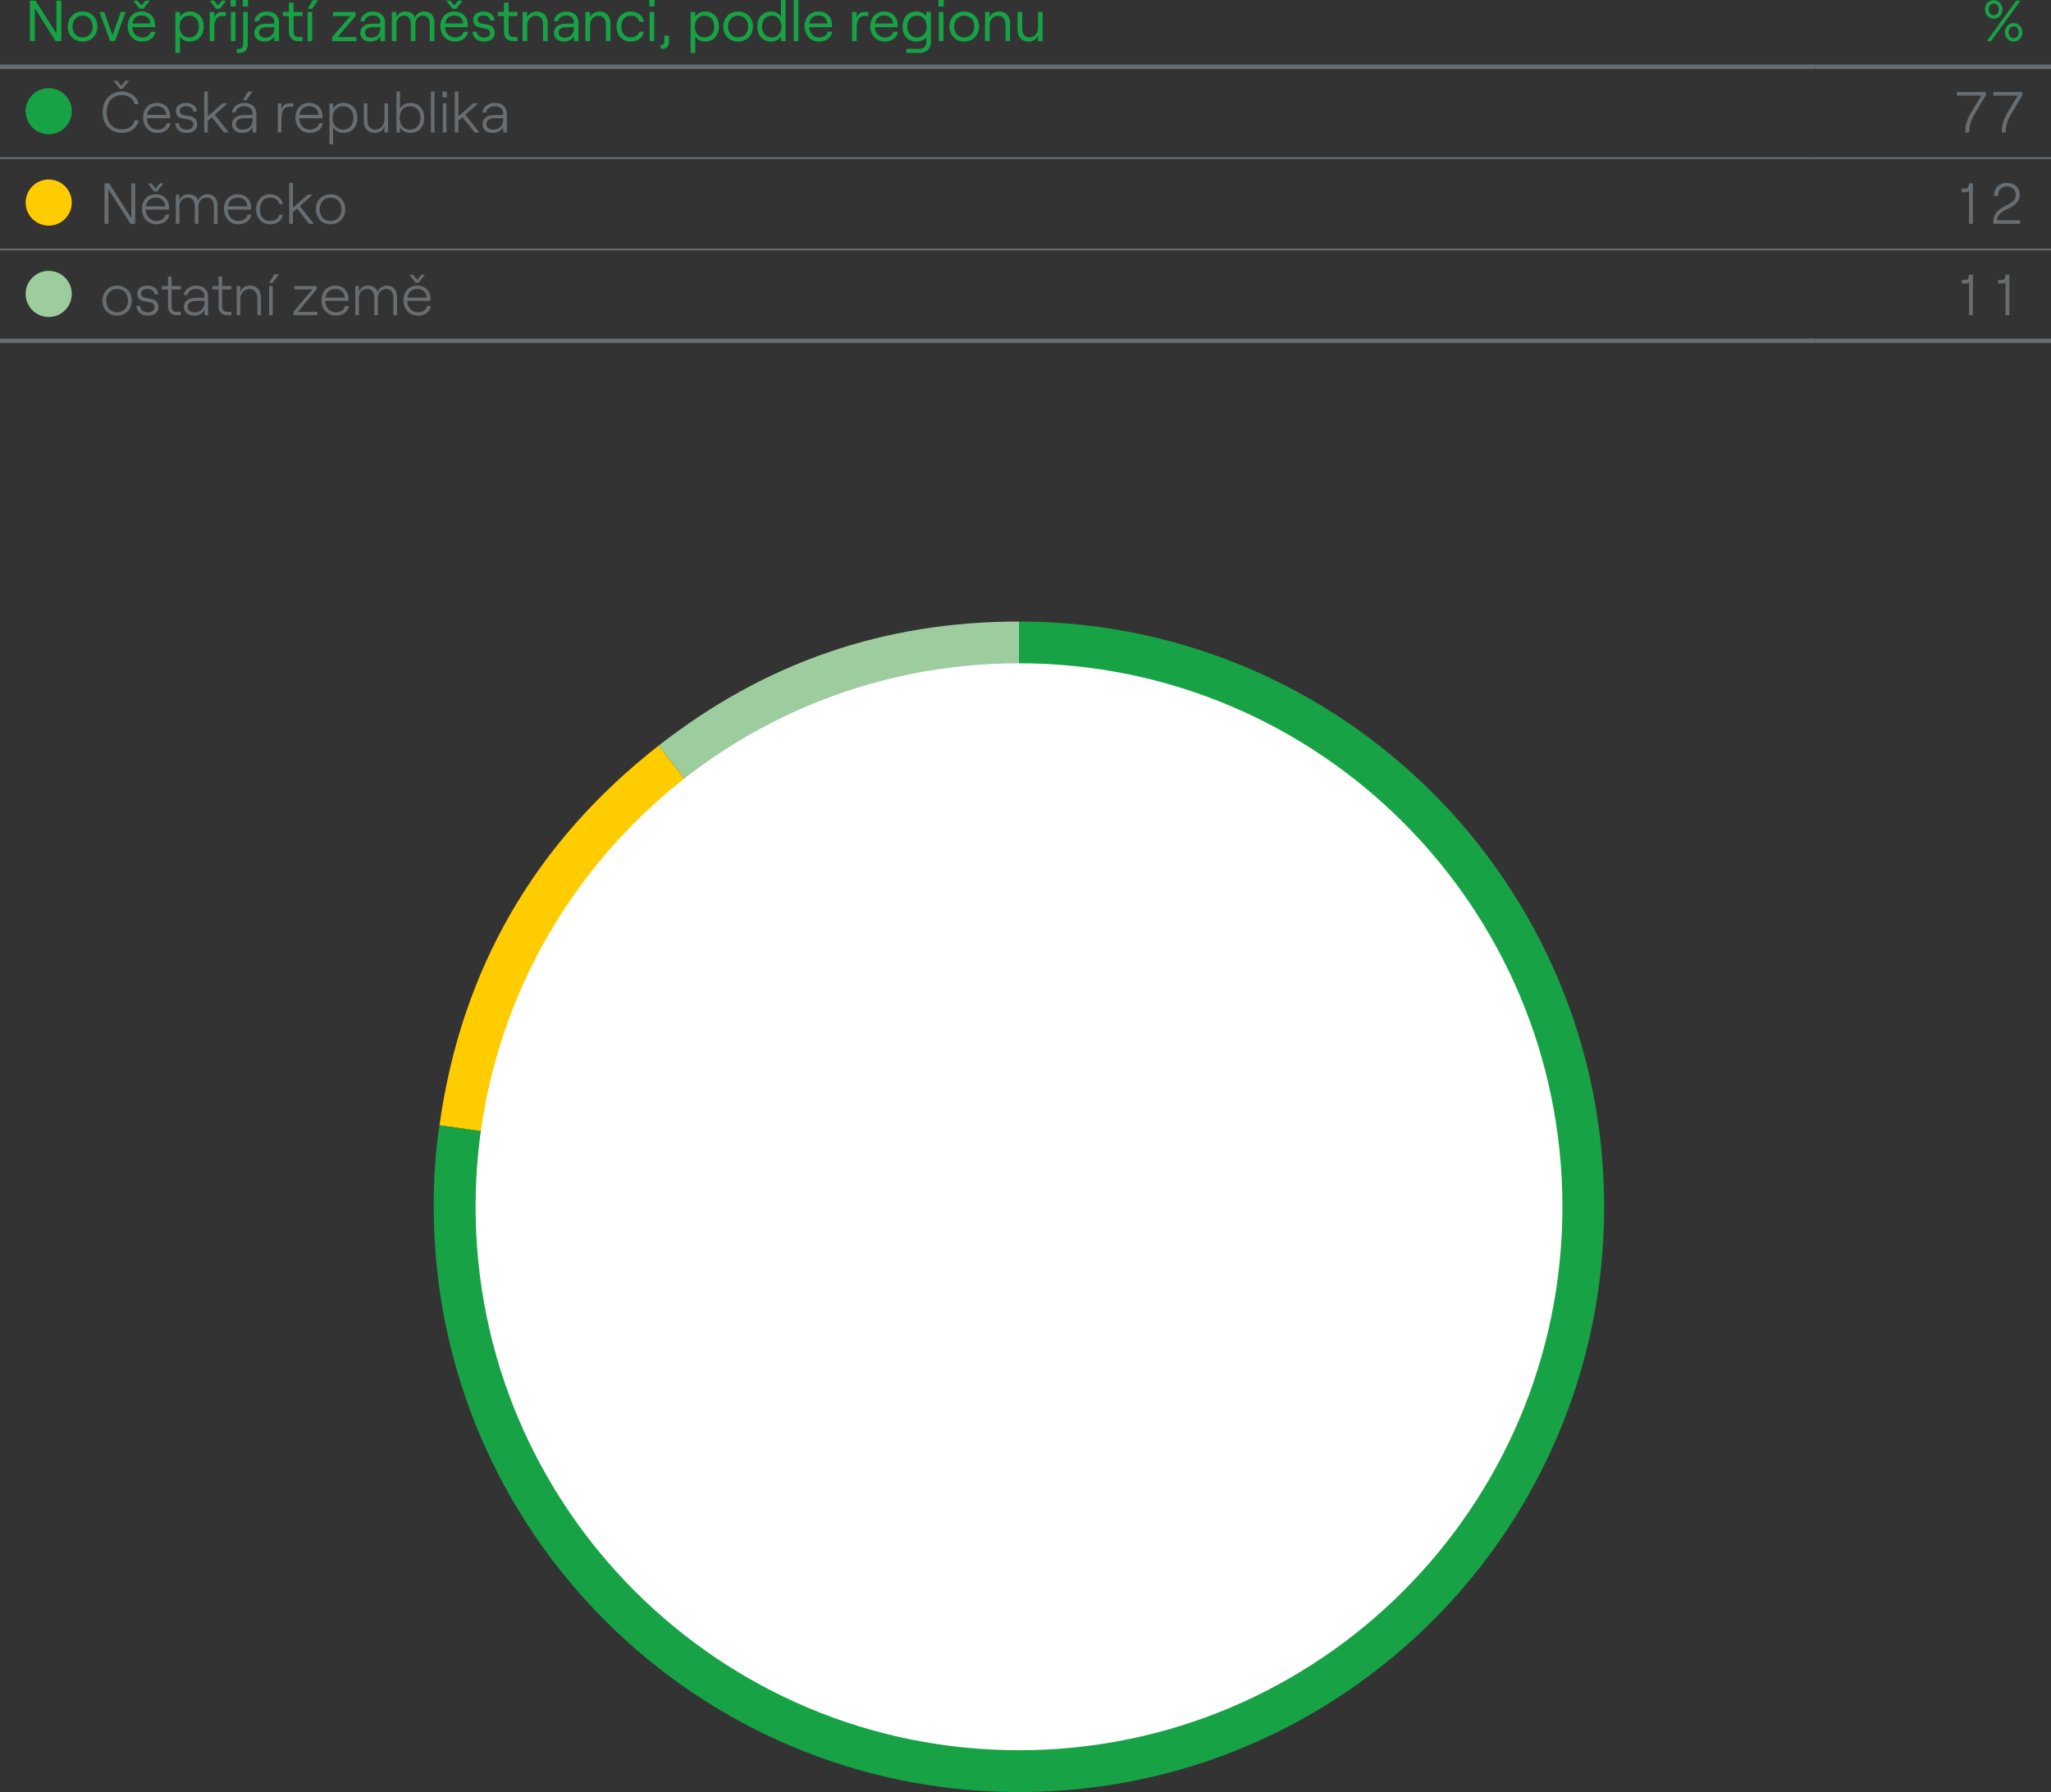 <?xml version="1.0" encoding="utf-8"?>
<!-- Generator: Adobe Illustrator 15.0.2, SVG Export Plug-In . SVG Version: 6.00 Build 0)  -->
<!DOCTYPE svg PUBLIC "-//W3C//DTD SVG 1.1//EN" "http://www.w3.org/Graphics/SVG/1.1/DTD/svg11.dtd">
<svg version="1.1" id="Vrstva_1" xmlns="http://www.w3.org/2000/svg" xmlns:xlink="http://www.w3.org/1999/xlink" x="0px" y="0px"
	 width="226.772px" height="198.116px" viewBox="0 0 226.772 198.116" enable-background="new 0 0 226.772 198.116"
	 xml:space="preserve">
<rect x="0" y="0" width="226.772" height="198.116" fill="#333333" stroke="none"/>
<line fill="none" stroke="#676D71" stroke-width="0.2" stroke-miterlimit="10" x1="0" y1="17.48" x2="200.693" y2="17.48"/>
<line fill="none" stroke="#676D71" stroke-width="0.2" stroke-miterlimit="10" x1="200.693" y1="17.48" x2="226.772" y2="17.48"/>
<line fill="none" stroke="#676D71" stroke-width="0.2" stroke-miterlimit="10" x1="0" y1="27.58" x2="200.693" y2="27.58"/>
<line fill="none" stroke="#676D71" stroke-width="0.2" stroke-miterlimit="10" x1="200.693" y1="27.58" x2="226.772" y2="27.58"/>
<line fill="none" stroke="#676D71" stroke-width="0.5" stroke-miterlimit="10" x1="0" y1="7.381" x2="200.693" y2="7.381"/>
<line fill="none" stroke="#676D71" stroke-width="0.5" stroke-miterlimit="10" x1="200.693" y1="7.381" x2="226.772" y2="7.381"/>
<line fill="none" stroke="#676D71" stroke-width="0.5" stroke-miterlimit="10" x1="0" y1="37.68" x2="200.693" y2="37.68"/>
<line fill="none" stroke="#676D71" stroke-width="0.5" stroke-miterlimit="10" x1="200.693" y1="37.68" x2="226.772" y2="37.68"/>
<g>
	<path fill="#17A345" d="M3.308,0.07h0.62l2.308,3.645V0.07h0.543v4.476H6.153L3.851,0.914v3.632H3.308V0.07z"/>
	<path fill="#17A345" d="M7.493,2.935c0-0.972,0.684-1.662,1.637-1.662c0.959,0,1.644,0.69,1.644,1.662
		c0,0.966-0.684,1.662-1.644,1.662C8.177,4.597,7.493,3.9,7.493,2.935z M9.13,4.137c0.665,0,1.119-0.499,1.119-1.202
		S9.795,1.732,9.13,1.732c-0.658,0-1.112,0.499-1.112,1.202S8.472,4.137,9.13,4.137z"/>
	<path fill="#17A345" d="M10.994,1.323h0.531l0.914,2.583l0.915-2.583h0.537l-1.183,3.223h-0.53L10.994,1.323z"/>
	<path fill="#17A345" d="M15.646,1.272c0.94,0,1.502,0.652,1.502,1.509c0,0.07-0.006,0.179-0.013,0.224h-2.519
		c0.038,0.665,0.479,1.139,1.087,1.139c0.524,0,0.856-0.23,0.959-0.634h0.518c-0.108,0.659-0.677,1.087-1.477,1.087
		c-0.953,0-1.592-0.761-1.592-1.681C14.111,1.97,14.699,1.272,15.646,1.272z M16.624,2.596c-0.038-0.543-0.403-0.889-0.978-0.889
		c-0.543,0-0.908,0.32-1.004,0.889H16.624z M14.731,0.07h0.479l0.435,0.531L16.08,0.07h0.479l-0.697,0.896h-0.435L14.731,0.07z"/>
	<path fill="#17A345" d="M19.391,1.323h0.511v0.531c0.198-0.352,0.614-0.582,1.074-0.582c0.997,0,1.547,0.723,1.547,1.662
		c0,0.94-0.562,1.662-1.56,1.662c-0.454,0-0.87-0.224-1.062-0.568v1.822h-0.511V1.323z M20.925,4.137
		c0.646,0,1.068-0.473,1.068-1.202c0-0.729-0.422-1.202-1.068-1.202c-0.646,0-1.068,0.474-1.068,1.202
		C19.857,3.664,20.279,4.137,20.925,4.137z"/>
	<path fill="#17A345" d="M23.665,0.07L24.1,0.602l0.435-0.531h0.479l-0.697,0.896h-0.435L23.186,0.07H23.665z M23.697,3.127v1.419
		h-0.512V1.323h0.512v0.652c0.134-0.441,0.403-0.652,0.876-0.652h0.409v0.454h-0.448C23.882,1.777,23.697,2.366,23.697,3.127z"/>
	<path fill="#17A345" d="M25.49,0h0.588v0.716H25.49V0z M25.528,1.323h0.512v3.223h-0.512V1.323z"/>
	<path fill="#17A345" d="M27.396,1.323v3.523c0,0.658-0.326,1.004-0.927,1.004h-0.294V5.409h0.262c0.294,0,0.447-0.198,0.447-0.582
		V1.323H27.396z M26.84,0h0.588v0.716H26.84V0z"/>
	<path fill="#17A345" d="M29.475,1.707c-0.473,0-0.844,0.294-0.869,0.646H28.12c0.058-0.62,0.646-1.08,1.368-1.08
		c0.838,0,1.362,0.479,1.362,1.195v2.078h-0.511V3.989c-0.173,0.371-0.601,0.607-1.1,0.607c-0.678,0-1.119-0.383-1.119-0.972
		c0-0.613,0.505-1.004,1.285-1.004h0.729c0.141,0,0.205-0.07,0.205-0.172C30.338,2.008,30.025,1.707,29.475,1.707z M29.315,4.162
		c0.646,0,1.023-0.402,1.023-1.067V3.012h-0.901c-0.479,0-0.793,0.229-0.793,0.607C28.644,3.951,28.906,4.162,29.315,4.162z"/>
	<path fill="#17A345" d="M32.458,0.294v1.029h0.991v0.454h-0.991v1.746c0,0.357,0.205,0.568,0.518,0.568h0.473v0.454h-0.492
		c-0.614,0-1.01-0.384-1.01-1.01V1.777h-0.671V1.323h0.671V0.294H32.458z"/>
	<path fill="#17A345" d="M34.008,1.323h0.512v3.223h-0.512V1.323z M34.577,0.025h0.594l-0.665,0.946h-0.486L34.577,0.025z"/>
	<path fill="#17A345" d="M36.728,4.092l1.995-2.314h-1.905V1.323h2.5v0.454l-1.982,2.314h2.071v0.454h-2.679V4.092z"/>
	<path fill="#17A345" d="M41.193,1.707c-0.473,0-0.844,0.294-0.869,0.646h-0.486c0.058-0.62,0.646-1.08,1.368-1.08
		c0.838,0,1.362,0.479,1.362,1.195v2.078h-0.511V3.989c-0.173,0.371-0.601,0.607-1.1,0.607c-0.678,0-1.119-0.383-1.119-0.972
		c0-0.613,0.505-1.004,1.285-1.004h0.729c0.141,0,0.205-0.07,0.205-0.172C42.057,2.008,41.743,1.707,41.193,1.707z M41.034,4.162
		c0.646,0,1.023-0.402,1.023-1.067V3.012h-0.901c-0.479,0-0.793,0.229-0.793,0.607C40.362,3.951,40.625,4.162,41.034,4.162z"/>
	<path fill="#17A345" d="M43.326,1.323h0.512v0.62c0.121-0.39,0.479-0.671,0.972-0.671c0.531,0,0.946,0.243,1.062,0.685
		c0.121-0.384,0.55-0.685,1.042-0.685c0.697,0,1.119,0.467,1.119,1.247v2.026H47.52V2.653c0-0.55-0.275-0.927-0.729-0.927
		c-0.537,0-0.857,0.377-0.857,0.927v1.893h-0.511V2.653c0-0.55-0.275-0.927-0.723-0.927c-0.543,0-0.863,0.377-0.863,0.927v1.893
		h-0.512V1.323z"/>
	<path fill="#17A345" d="M50.23,1.272c0.94,0,1.502,0.652,1.502,1.509c0,0.07-0.006,0.179-0.013,0.224h-2.519
		c0.038,0.665,0.479,1.139,1.087,1.139c0.524,0,0.856-0.23,0.959-0.634h0.518c-0.108,0.659-0.677,1.087-1.477,1.087
		c-0.953,0-1.592-0.761-1.592-1.681C48.695,1.97,49.284,1.272,50.23,1.272z M51.208,2.596c-0.038-0.543-0.403-0.889-0.978-0.889
		c-0.543,0-0.908,0.32-1.004,0.889H51.208z M49.316,0.07h0.479l0.435,0.531l0.435-0.531h0.479l-0.697,0.896h-0.435L49.316,0.07z"/>
	<path fill="#17A345" d="M52.235,3.51h0.492c0.045,0.416,0.326,0.64,0.793,0.64c0.402,0,0.671-0.224,0.671-0.485
		c0-0.959-1.873-0.097-1.873-1.49c0-0.543,0.46-0.901,1.138-0.901c0.709,0,1.189,0.39,1.228,0.984h-0.499
		c-0.044-0.409-0.447-0.55-0.742-0.55c-0.377,0-0.626,0.18-0.626,0.461c0,0.869,1.886,0.006,1.886,1.482
		c0,0.576-0.473,0.946-1.183,0.946C52.772,4.597,52.286,4.182,52.235,3.51z"/>
	<path fill="#17A345" d="M56.233,0.294v1.029h0.991v0.454h-0.991v1.746c0,0.357,0.205,0.568,0.518,0.568h0.473v0.454h-0.492
		c-0.614,0-1.01-0.384-1.01-1.01V1.777H55.05V1.323h0.671V0.294H56.233z"/>
	<path fill="#17A345" d="M57.783,1.323h0.512v0.62c0.166-0.447,0.569-0.671,1.061-0.671c0.729,0,1.202,0.518,1.202,1.305v1.969
		h-0.512V2.66c0-0.55-0.319-0.921-0.805-0.921c-0.55,0-0.946,0.441-0.946,1.067v1.739h-0.512V1.323z"/>
	<path fill="#17A345" d="M62.594,1.707c-0.473,0-0.844,0.294-0.869,0.646h-0.486c0.058-0.62,0.646-1.08,1.368-1.08
		c0.838,0,1.362,0.479,1.362,1.195v2.078h-0.511V3.989c-0.173,0.371-0.601,0.607-1.1,0.607c-0.678,0-1.119-0.383-1.119-0.972
		c0-0.613,0.505-1.004,1.285-1.004h0.729c0.141,0,0.205-0.07,0.205-0.172C63.458,2.008,63.144,1.707,62.594,1.707z M62.435,4.162
		c0.646,0,1.023-0.402,1.023-1.067V3.012h-0.901c-0.479,0-0.793,0.229-0.793,0.607C61.763,3.951,62.025,4.162,62.435,4.162z"/>
	<path fill="#17A345" d="M64.727,1.323h0.512v0.62c0.166-0.447,0.569-0.671,1.061-0.671c0.729,0,1.202,0.518,1.202,1.305v1.969
		H66.99V2.66c0-0.55-0.319-0.921-0.805-0.921c-0.55,0-0.946,0.441-0.946,1.067v1.739h-0.512V1.323z"/>
	<path fill="#17A345" d="M68.164,2.935c0-0.863,0.55-1.662,1.566-1.662c0.723,0,1.368,0.422,1.464,1.138h-0.505
		c-0.063-0.39-0.466-0.678-0.952-0.678c-0.704,0-1.042,0.544-1.042,1.202c0,0.659,0.345,1.202,1.042,1.202
		c0.486,0,0.837-0.243,0.952-0.633h0.499c-0.109,0.658-0.64,1.093-1.458,1.093C68.714,4.597,68.164,3.798,68.164,2.935z"/>
	<path fill="#17A345" d="M71.786,0h0.588v0.716h-0.588V0z M71.824,1.323h0.512v3.223h-0.512V1.323z"/>
	<path fill="#17A345" d="M73.45,4.629V3.951h0.518v0.697c0,0.447-0.288,0.754-0.71,0.754h-0.205v-0.44h0.09
		C73.328,4.962,73.45,4.827,73.45,4.629z"/>
	<path fill="#17A345" d="M76.362,1.323h0.511v0.531c0.198-0.352,0.614-0.582,1.074-0.582c0.997,0,1.547,0.723,1.547,1.662
		c0,0.94-0.562,1.662-1.56,1.662c-0.454,0-0.87-0.224-1.062-0.568v1.822h-0.511V1.323z M77.896,4.137
		c0.646,0,1.068-0.473,1.068-1.202c0-0.729-0.422-1.202-1.068-1.202c-0.646,0-1.068,0.474-1.068,1.202
		C76.829,3.664,77.251,4.137,77.896,4.137z"/>
	<path fill="#17A345" d="M79.971,2.935c0-0.972,0.685-1.662,1.637-1.662c0.959,0,1.644,0.69,1.644,1.662
		c0,0.966-0.684,1.662-1.644,1.662C80.656,4.597,79.971,3.9,79.971,2.935z M81.608,4.137c0.665,0,1.119-0.499,1.119-1.202
		s-0.454-1.202-1.119-1.202c-0.658,0-1.112,0.499-1.112,1.202S80.95,4.137,81.608,4.137z"/>
	<path fill="#17A345" d="M83.728,2.935c0-0.939,0.55-1.662,1.554-1.662c0.454,0,0.876,0.23,1.068,0.575V0h0.511v4.546H86.35v-0.53
		c-0.192,0.352-0.614,0.581-1.068,0.581C84.278,4.597,83.728,3.875,83.728,2.935z M85.327,4.137c0.646,0,1.068-0.473,1.068-1.202
		c0-0.729-0.422-1.202-1.068-1.202c-0.646,0-1.074,0.474-1.074,1.202C84.252,3.664,84.681,4.137,85.327,4.137z"/>
	<path fill="#17A345" d="M87.76,0h0.511v4.546H87.76V0z"/>
	<path fill="#17A345" d="M90.491,1.272c0.94,0,1.502,0.652,1.502,1.509c0,0.07-0.006,0.179-0.013,0.224h-2.519
		c0.038,0.665,0.479,1.139,1.087,1.139c0.524,0,0.856-0.23,0.959-0.634h0.518c-0.108,0.659-0.677,1.087-1.477,1.087
		c-0.953,0-1.592-0.761-1.592-1.681C88.957,1.97,89.545,1.272,90.491,1.272z M91.469,2.596c-0.038-0.543-0.403-0.889-0.978-0.889
		c-0.543,0-0.908,0.32-1.004,0.889H91.469z"/>
	<path fill="#17A345" d="M94.723,3.127v1.419h-0.512V1.323h0.512v0.652c0.134-0.441,0.403-0.652,0.876-0.652h0.409v0.454H95.56
		C94.908,1.777,94.723,2.366,94.723,3.127z"/>
	<path fill="#17A345" d="M97.755,1.272c0.94,0,1.502,0.652,1.502,1.509c0,0.07-0.006,0.179-0.013,0.224h-2.519
		c0.038,0.665,0.479,1.139,1.087,1.139c0.524,0,0.856-0.23,0.959-0.634h0.518c-0.108,0.659-0.677,1.087-1.477,1.087
		c-0.953,0-1.592-0.761-1.592-1.681C96.221,1.97,96.809,1.272,97.755,1.272z M98.733,2.596c-0.038-0.543-0.403-0.889-0.978-0.889
		c-0.543,0-0.908,0.32-1.004,0.889H98.733z"/>
	<path fill="#17A345" d="M99.792,2.935c0-0.939,0.55-1.662,1.554-1.662c0.435,0,0.869,0.218,1.067,0.524V1.323h0.512v3.363
		c0,0.685-0.492,1.164-1.189,1.164h-1.521V5.409h1.49c0.416,0,0.709-0.313,0.709-0.742V4.099c-0.153,0.3-0.582,0.498-1.067,0.498
		C100.342,4.597,99.792,3.875,99.792,2.935z M101.39,4.137c0.646,0,1.068-0.473,1.068-1.202c0-0.729-0.422-1.202-1.068-1.202
		c-0.652,0-1.074,0.474-1.074,1.202C100.316,3.664,100.738,4.137,101.39,4.137z"/>
	<path fill="#17A345" d="M103.76,0h0.588v0.716h-0.588V0z M103.798,1.323h0.512v3.223h-0.512V1.323z"/>
	<path fill="#17A345" d="M104.969,2.935c0-0.972,0.685-1.662,1.637-1.662c0.959,0,1.644,0.69,1.644,1.662
		c0,0.966-0.684,1.662-1.644,1.662C105.654,4.597,104.969,3.9,104.969,2.935z M106.606,4.137c0.665,0,1.119-0.499,1.119-1.202
		s-0.454-1.202-1.119-1.202c-0.658,0-1.112,0.499-1.112,1.202S105.948,4.137,106.606,4.137z"/>
	<path fill="#17A345" d="M108.911,1.323h0.512v0.62c0.166-0.447,0.569-0.671,1.061-0.671c0.729,0,1.202,0.518,1.202,1.305v1.969
		h-0.512V2.66c0-0.55-0.319-0.921-0.805-0.921c-0.55,0-0.946,0.441-0.946,1.067v1.739h-0.512V1.323z"/>
	<path fill="#17A345" d="M115.283,4.546h-0.512v-0.62c-0.166,0.447-0.569,0.671-1.061,0.671c-0.729,0-1.202-0.518-1.202-1.304v-1.97
		h0.512V3.21c0,0.55,0.319,0.92,0.806,0.92c0.55,0,0.946-0.44,0.946-1.067V1.323h0.512V4.546z"/>
</g>
<g>
	<path fill="#17A345" d="M220.446,0.02c0.557,0,0.959,0.454,0.959,1.022c0,0.569-0.402,1.023-0.959,1.023
		c-0.562,0-0.971-0.454-0.971-1.023C219.475,0.474,219.883,0.02,220.446,0.02z M222.92,0.07h0.479l-3.255,4.476h-0.473L222.92,0.07z
		 M220.446,1.688c0.34,0,0.557-0.282,0.557-0.646c0-0.37-0.217-0.651-0.557-0.651c-0.345,0-0.562,0.281-0.562,0.651
		C219.883,1.406,220.101,1.688,220.446,1.688z M222.645,2.551c0.557,0,0.959,0.454,0.959,1.023s-0.402,1.022-0.959,1.022
		c-0.562,0-0.971-0.453-0.971-1.022S222.083,2.551,222.645,2.551z M222.645,4.22c0.34,0,0.557-0.281,0.557-0.646
		c0-0.371-0.217-0.652-0.557-0.652c-0.345,0-0.562,0.281-0.562,0.652C222.083,3.938,222.3,4.22,222.645,4.22z"/>
</g>
<g>
	<path fill="#17A345" d="M5.386,14.846c1.409,0,2.551-1.143,2.551-2.551c0-1.41-1.142-2.551-2.551-2.551
		c-1.409,0-2.551,1.141-2.551,2.551C2.835,13.703,3.977,14.846,5.386,14.846"/>
</g>
<g>
	<path fill="#676D71" d="M11.354,12.408c0-1.554,1.042-2.289,2.129-2.289c0.934,0,1.72,0.595,1.841,1.4h-0.447
		c-0.083-0.576-0.678-1.004-1.394-1.004c-0.991,0-1.681,0.671-1.681,1.893c0,1.221,0.69,1.892,1.681,1.892
		c0.735,0,1.33-0.428,1.394-1.003h0.447c-0.102,0.806-0.889,1.399-1.841,1.399C12.39,14.696,11.354,13.961,11.354,12.408z
		 M12.946,8.917l0.467,0.575l0.46-0.575h0.403l-0.703,0.896h-0.326l-0.703-0.896H12.946z"/>
	<path fill="#676D71" d="M17.336,11.372c0.882,0,1.477,0.601,1.477,1.489c0,0.058-0.006,0.167-0.013,0.211h-2.577
		c0.025,0.723,0.524,1.254,1.17,1.254c0.569,0,0.927-0.256,1.036-0.697h0.422c-0.102,0.646-0.658,1.067-1.458,1.067
		c-0.914,0-1.579-0.729-1.579-1.688C15.815,12.03,16.429,11.372,17.336,11.372z M18.392,12.702
		c-0.045-0.595-0.441-0.959-1.055-0.959c-0.588,0-0.984,0.357-1.087,0.959H18.392z"/>
	<path fill="#676D71" d="M19.373,13.629h0.403c0.045,0.454,0.345,0.697,0.857,0.697c0.447,0,0.742-0.256,0.742-0.55
		c0-1.056-1.925-0.122-1.925-1.522c0-0.536,0.448-0.882,1.138-0.882c0.684,0,1.151,0.384,1.189,0.966h-0.402
		c-0.051-0.454-0.505-0.595-0.812-0.595c-0.416,0-0.69,0.204-0.69,0.511c0,0.934,1.924,0.039,1.924,1.522
		c0,0.562-0.467,0.92-1.164,0.92C19.904,14.696,19.424,14.294,19.373,13.629z"/>
	<path fill="#676D71" d="M22.573,14.646v-4.526h0.409v2.742l1.63-1.438h0.55l-1.419,1.254l1.554,1.969h-0.524l-1.343-1.688
		l-0.447,0.396v1.291H22.573z"/>
	<path fill="#676D71" d="M26.994,11.743c-0.499,0-0.92,0.313-0.946,0.69h-0.403c0.064-0.62,0.678-1.062,1.349-1.062
		c0.844,0,1.349,0.479,1.349,1.195v2.078H27.94v-0.588c-0.191,0.39-0.639,0.639-1.157,0.639c-0.69,0-1.131-0.377-1.131-0.972
		c0-0.613,0.511-1.004,1.311-1.004h0.78c0.141,0,0.198-0.058,0.198-0.153C27.94,12.082,27.595,11.743,26.994,11.743z M26.815,14.326
		c0.709,0,1.125-0.429,1.125-1.17V13.06h-0.978c-0.537,0-0.882,0.256-0.882,0.665C26.08,14.089,26.367,14.326,26.815,14.326z
		 M27.429,10.125h0.492l-0.671,0.946H26.84L27.429,10.125z"/>
	<path fill="#676D71" d="M31.116,13.271v1.375h-0.402v-3.223h0.402v0.685c0.128-0.447,0.396-0.685,0.896-0.685h0.422v0.371h-0.422
		C31.302,11.794,31.116,12.446,31.116,13.271z"/>
	<path fill="#676D71" d="M34.181,11.372c0.882,0,1.477,0.601,1.477,1.489c0,0.058-0.006,0.167-0.013,0.211h-2.577
		c0.025,0.723,0.524,1.254,1.17,1.254c0.569,0,0.927-0.256,1.036-0.697h0.422c-0.102,0.646-0.658,1.067-1.458,1.067
		c-0.914,0-1.579-0.729-1.579-1.688C32.66,12.03,33.273,11.372,34.181,11.372z M35.236,12.702c-0.045-0.595-0.441-0.959-1.055-0.959
		c-0.588,0-0.984,0.357-1.087,0.959H35.236z"/>
	<path fill="#676D71" d="M36.422,11.423h0.403v0.582c0.198-0.377,0.646-0.633,1.119-0.633c1.023,0,1.566,0.741,1.566,1.662
		s-0.543,1.662-1.566,1.662c-0.473,0-0.92-0.255-1.119-0.633v1.887h-0.403V11.423z M37.931,14.326c0.697,0,1.151-0.512,1.151-1.292
		s-0.454-1.291-1.151-1.291s-1.151,0.511-1.151,1.291S37.234,14.326,37.931,14.326z"/>
	<path fill="#676D71" d="M42.909,14.646h-0.403v-0.671c-0.166,0.485-0.575,0.722-1.087,0.722c-0.729,0-1.202-0.518-1.202-1.316
		v-1.957h0.402v1.905c0,0.602,0.339,0.998,0.857,0.998c0.601,0,1.029-0.486,1.029-1.17v-1.733h0.403V14.646z"/>
	<path fill="#676D71" d="M44.23,14.063v0.582h-0.403v-4.526h0.403v1.886c0.198-0.377,0.646-0.633,1.119-0.633
		c1.023,0,1.566,0.741,1.566,1.662s-0.543,1.662-1.566,1.662C44.875,14.696,44.428,14.441,44.23,14.063z M45.336,14.326
		c0.697,0,1.151-0.512,1.151-1.292s-0.454-1.291-1.151-1.291s-1.151,0.511-1.151,1.291S44.639,14.326,45.336,14.326z"/>
	<path fill="#676D71" d="M47.642,10.119h0.403v4.526h-0.403V10.119z"/>
	<path fill="#676D71" d="M48.915,10.119h0.486v0.652h-0.486V10.119z M48.96,11.423h0.402v3.223H48.96V11.423z"/>
	<path fill="#676D71" d="M50.278,14.646v-4.526h0.409v2.742l1.63-1.438h0.55l-1.419,1.254l1.554,1.969h-0.524l-1.343-1.688
		l-0.447,0.396v1.291H50.278z"/>
	<path fill="#676D71" d="M54.692,11.743c-0.499,0-0.92,0.313-0.946,0.69h-0.403c0.064-0.62,0.678-1.062,1.349-1.062
		c0.844,0,1.349,0.479,1.349,1.195v2.078h-0.403v-0.588c-0.191,0.39-0.639,0.639-1.157,0.639c-0.69,0-1.131-0.377-1.131-0.972
		c0-0.613,0.511-1.004,1.311-1.004h0.78c0.141,0,0.198-0.058,0.198-0.153C55.639,12.082,55.293,11.743,54.692,11.743z
		 M54.514,14.326c0.709,0,1.125-0.429,1.125-1.17V13.06h-0.978c-0.537,0-0.882,0.256-0.882,0.665
		C53.778,14.089,54.066,14.326,54.514,14.326z"/>
</g>
<path fill="#676D71" d="M218.014,12.3l1.062-1.732h-2.705v-0.396h3.197v0.357l-1.247,2.104c-0.537,0.908-0.589,1.483-0.595,2.014
	h-0.428C217.305,14.013,217.375,13.348,218.014,12.3z M222.047,12.3l1.061-1.732h-2.704v-0.396h3.196v0.357l-1.246,2.104
	c-0.537,0.908-0.588,1.483-0.595,2.014h-0.429C221.337,14.013,221.408,13.348,222.047,12.3z"/>
<g>
	<path fill="#FFCC00" d="M5.386,24.945c1.409,0,2.551-1.143,2.551-2.551c0-1.41-1.142-2.551-2.551-2.551
		c-1.409,0-2.551,1.141-2.551,2.551C2.835,23.803,3.977,24.945,5.386,24.945"/>
</g>
<g>
	<path fill="#676D71" d="M11.559,20.271h0.512l2.449,3.836v-3.836h0.428v4.476h-0.512l-2.449-3.823v3.823h-0.428V20.271z"/>
	<path fill="#676D71" d="M17.215,21.473c0.882,0,1.477,0.601,1.477,1.489c0,0.058-0.006,0.167-0.013,0.211h-2.577
		c0.025,0.723,0.524,1.254,1.17,1.254c0.569,0,0.927-0.256,1.036-0.697h0.422c-0.102,0.646-0.658,1.067-1.458,1.067
		c-0.915,0-1.579-0.729-1.579-1.688C15.693,22.131,16.307,21.473,17.215,21.473z M18.27,22.803
		c-0.045-0.595-0.441-0.959-1.055-0.959c-0.588,0-0.984,0.357-1.087,0.959H18.27z M16.339,20.271h0.403l0.467,0.575l0.46-0.575
		h0.403l-0.704,0.896h-0.326L16.339,20.271z"/>
	<path fill="#676D71" d="M19.438,21.523h0.402v0.672c0.109-0.422,0.48-0.723,0.991-0.723c0.537,0,0.978,0.256,1.081,0.716
		c0.108-0.409,0.55-0.716,1.029-0.716c0.697,0,1.112,0.454,1.112,1.272v2.001H23.65v-1.912c0-0.588-0.288-0.99-0.773-0.99
		c-0.588,0-0.934,0.402-0.934,0.99v1.912h-0.403v-1.912c0-0.588-0.288-0.99-0.767-0.99c-0.588,0-0.934,0.402-0.934,0.99v1.912
		h-0.402V21.523z"/>
	<path fill="#676D71" d="M26.284,21.473c0.882,0,1.477,0.601,1.477,1.489c0,0.058-0.006,0.167-0.013,0.211h-2.577
		c0.025,0.723,0.524,1.254,1.17,1.254c0.569,0,0.927-0.256,1.036-0.697h0.422c-0.102,0.646-0.658,1.067-1.458,1.067
		c-0.914,0-1.579-0.729-1.579-1.688C24.762,22.131,25.376,21.473,26.284,21.473z M27.339,22.803
		c-0.045-0.595-0.441-0.959-1.055-0.959c-0.588,0-0.984,0.357-1.087,0.959H27.339z"/>
	<path fill="#676D71" d="M28.314,23.135c0-0.844,0.518-1.662,1.541-1.662c0.684,0,1.324,0.396,1.432,1.106h-0.396
		c-0.064-0.422-0.505-0.735-1.036-0.735c-0.767,0-1.119,0.595-1.119,1.291c0,0.697,0.358,1.292,1.119,1.292
		c0.531,0,0.908-0.256,1.036-0.678h0.383c-0.115,0.646-0.607,1.048-1.419,1.048C28.832,24.797,28.314,23.979,28.314,23.135z"/>
	<path fill="#676D71" d="M31.981,24.746V20.22h0.409v2.742l1.63-1.438h0.55l-1.419,1.254l1.554,1.969H34.18l-1.343-1.688
		l-0.447,0.396v1.291H31.981z"/>
	<path fill="#676D71" d="M34.925,23.135c0-0.972,0.678-1.662,1.624-1.662c0.946,0,1.624,0.69,1.624,1.662s-0.678,1.662-1.624,1.662
		C35.603,24.797,34.925,24.106,34.925,23.135z M36.549,24.427c0.716,0,1.202-0.537,1.202-1.292c0-0.754-0.486-1.291-1.202-1.291
		c-0.716,0-1.202,0.537-1.202,1.291C35.347,23.89,35.833,24.427,36.549,24.427z"/>
</g>
<path fill="#676D71" d="M218.136,24.746h-0.429v-3.645c-0.063,0.096-0.179,0.146-0.352,0.146h-0.453v-0.396h0.377
	c0.262,0,0.402-0.114,0.428-0.581h0.429V24.746z M221.913,20.219c0.812,0,1.406,0.519,1.406,1.317c0,0.575-0.357,1.067-1.035,1.406
	l-0.621,0.313c-0.402,0.205-0.855,0.595-0.855,1.094h2.544v0.396h-2.954v-0.295c0-0.831,0.633-1.329,1.106-1.572l0.671-0.346
	c0.525-0.269,0.697-0.595,0.697-1.01c0-0.55-0.416-0.908-0.959-0.908c-0.613,0-1.017,0.422-0.984,1.068h-0.447
	C220.436,20.795,221.011,20.219,221.913,20.219z"/>
<g>
	<path fill="#9DCD9F" d="M5.386,35.045c1.409,0,2.551-1.143,2.551-2.551c0-1.41-1.142-2.551-2.551-2.551
		c-1.409,0-2.551,1.141-2.551,2.551C2.835,33.902,3.977,35.045,5.386,35.045"/>
</g>
<g>
	<path fill="#676D71" d="M11.329,33.234c0-0.972,0.678-1.662,1.624-1.662c0.946,0,1.624,0.69,1.624,1.662s-0.678,1.662-1.624,1.662
		C12.006,34.896,11.329,34.206,11.329,33.234z M12.953,34.526c0.716,0,1.202-0.537,1.202-1.292c0-0.754-0.486-1.291-1.202-1.291
		c-0.716,0-1.202,0.537-1.202,1.291C11.75,33.989,12.236,34.526,12.953,34.526z"/>
	<path fill="#676D71" d="M15.092,33.829h0.403c0.045,0.454,0.345,0.697,0.857,0.697c0.447,0,0.742-0.256,0.742-0.55
		c0-1.056-1.925-0.122-1.925-1.522c0-0.536,0.448-0.882,1.138-0.882c0.684,0,1.151,0.384,1.189,0.966h-0.402
		c-0.051-0.454-0.505-0.595-0.812-0.595c-0.416,0-0.69,0.204-0.69,0.511c0,0.934,1.924,0.039,1.924,1.522
		c0,0.562-0.467,0.92-1.164,0.92C15.623,34.896,15.143,34.494,15.092,33.829z"/>
	<path fill="#676D71" d="M18.976,30.568v1.055h1.023v0.371h-1.023v1.886c0,0.371,0.211,0.595,0.537,0.595h0.486v0.371h-0.479
		c-0.582,0-0.946-0.371-0.946-0.966v-1.886h-0.691v-0.371h0.691v-1.055H18.976z"/>
	<path fill="#676D71" d="M21.669,31.943c-0.499,0-0.92,0.313-0.946,0.69h-0.403c0.064-0.62,0.678-1.062,1.349-1.062
		c0.844,0,1.349,0.479,1.349,1.195v2.078h-0.403v-0.588c-0.191,0.39-0.639,0.639-1.157,0.639c-0.69,0-1.131-0.377-1.131-0.972
		c0-0.613,0.511-1.004,1.311-1.004h0.78c0.141,0,0.198-0.058,0.198-0.153C22.616,32.282,22.271,31.943,21.669,31.943z
		 M21.491,34.526c0.709,0,1.125-0.429,1.125-1.17V33.26h-0.978c-0.537,0-0.882,0.256-0.882,0.665
		C20.755,34.289,21.043,34.526,21.491,34.526z"/>
	<path fill="#676D71" d="M24.562,30.568v1.055h1.023v0.371h-1.023v1.886c0,0.371,0.211,0.595,0.537,0.595h0.486v0.371h-0.479
		c-0.582,0-0.946-0.371-0.946-0.966v-1.886h-0.691v-0.371h0.691v-1.055H24.562z"/>
	<path fill="#676D71" d="M26.164,31.623h0.402v0.672c0.167-0.486,0.576-0.723,1.087-0.723c0.729,0,1.202,0.518,1.202,1.317v1.956
		h-0.403V32.94c0-0.601-0.339-0.997-0.856-0.997c-0.601,0-1.03,0.485-1.03,1.17v1.732h-0.402V31.623z"/>
	<path fill="#676D71" d="M30.335,30.325h0.492l-0.671,0.946h-0.409L30.335,30.325z M29.754,31.623h0.402v3.223h-0.402V31.623z"/>
	<path fill="#676D71" d="M32.448,34.475l2.084-2.48h-1.995v-0.371h2.468v0.371l-2.065,2.48h2.155v0.371h-2.647V34.475z"/>
	<path fill="#676D71" d="M37.061,31.572c0.882,0,1.477,0.601,1.477,1.489c0,0.058-0.006,0.167-0.013,0.211h-2.577
		c0.025,0.723,0.524,1.254,1.17,1.254c0.569,0,0.927-0.256,1.036-0.697h0.422c-0.102,0.646-0.658,1.067-1.458,1.067
		c-0.914,0-1.579-0.729-1.579-1.688C35.54,32.23,36.153,31.572,37.061,31.572z M38.116,32.902c-0.045-0.595-0.441-0.959-1.055-0.959
		c-0.588,0-0.984,0.357-1.087,0.959H38.116z"/>
	<path fill="#676D71" d="M39.283,31.623h0.402v0.672c0.109-0.422,0.48-0.723,0.991-0.723c0.537,0,0.978,0.256,1.081,0.716
		c0.108-0.409,0.55-0.716,1.029-0.716c0.697,0,1.112,0.454,1.112,1.272v2.001h-0.403v-1.912c0-0.588-0.288-0.99-0.773-0.99
		c-0.588,0-0.934,0.402-0.934,0.99v1.912h-0.403v-1.912c0-0.588-0.288-0.99-0.767-0.99c-0.588,0-0.934,0.402-0.934,0.99v1.912
		h-0.402V31.623z"/>
	<path fill="#676D71" d="M46.13,31.572c0.882,0,1.477,0.601,1.477,1.489c0,0.058-0.006,0.167-0.013,0.211h-2.577
		c0.025,0.723,0.524,1.254,1.17,1.254c0.569,0,0.927-0.256,1.036-0.697h0.422c-0.102,0.646-0.658,1.067-1.458,1.067
		c-0.915,0-1.579-0.729-1.579-1.688C44.608,32.23,45.222,31.572,46.13,31.572z M47.185,32.902c-0.045-0.595-0.441-0.959-1.055-0.959
		c-0.588,0-0.984,0.357-1.087,0.959H47.185z M45.254,30.37h0.403l0.467,0.575l0.46-0.575h0.403l-0.704,0.896h-0.326L45.254,30.37z"
		/>
</g>
<path fill="#676D71" d="M218.136,34.846h-0.429v-3.645c-0.063,0.096-0.179,0.146-0.352,0.146h-0.453v-0.396h0.377
	c0.262,0,0.402-0.114,0.428-0.581h0.429V34.846z M222.168,34.846h-0.429v-3.645c-0.063,0.096-0.179,0.146-0.352,0.146h-0.454v-0.396
	h0.377c0.263,0,0.403-0.114,0.429-0.581h0.429V34.846z"/>
<g>
	<path fill="#9DCD9F" d="M112.662,133.413L72.827,82.427c11.77-9.196,24.898-13.716,39.835-13.716V133.413z"/>
	<path fill="#FFCC00" d="M112.662,133.413l-64.074-9.005c2.422-17.232,10.524-31.268,24.239-41.981L112.662,133.413z"/>
	<path fill="#17A345" d="M112.662,133.413V68.711c35.733,0,64.703,28.968,64.703,64.702s-28.97,64.703-64.703,64.703
		c-35.736,0-64.704-28.969-64.704-64.703c0-3.358,0.162-5.679,0.63-9.005L112.662,133.413z"/>
	<path fill="#FFFFFF" d="M172.751,133.408c0,33.188-26.899,60.083-60.082,60.083c-33.184,0-60.085-26.895-60.085-60.083
		c0-33.182,26.901-60.082,60.085-60.082C145.852,73.326,172.751,100.227,172.751,133.408"/>
	<path fill="#FFFFFF" d="M164.7,133.408c0,28.74-23.296,52.031-52.032,52.031c-28.735,0-52.032-23.291-52.032-52.031
		c0-28.734,23.297-52.03,52.032-52.03C141.404,81.378,164.7,104.674,164.7,133.408"/>
</g>
</svg>
